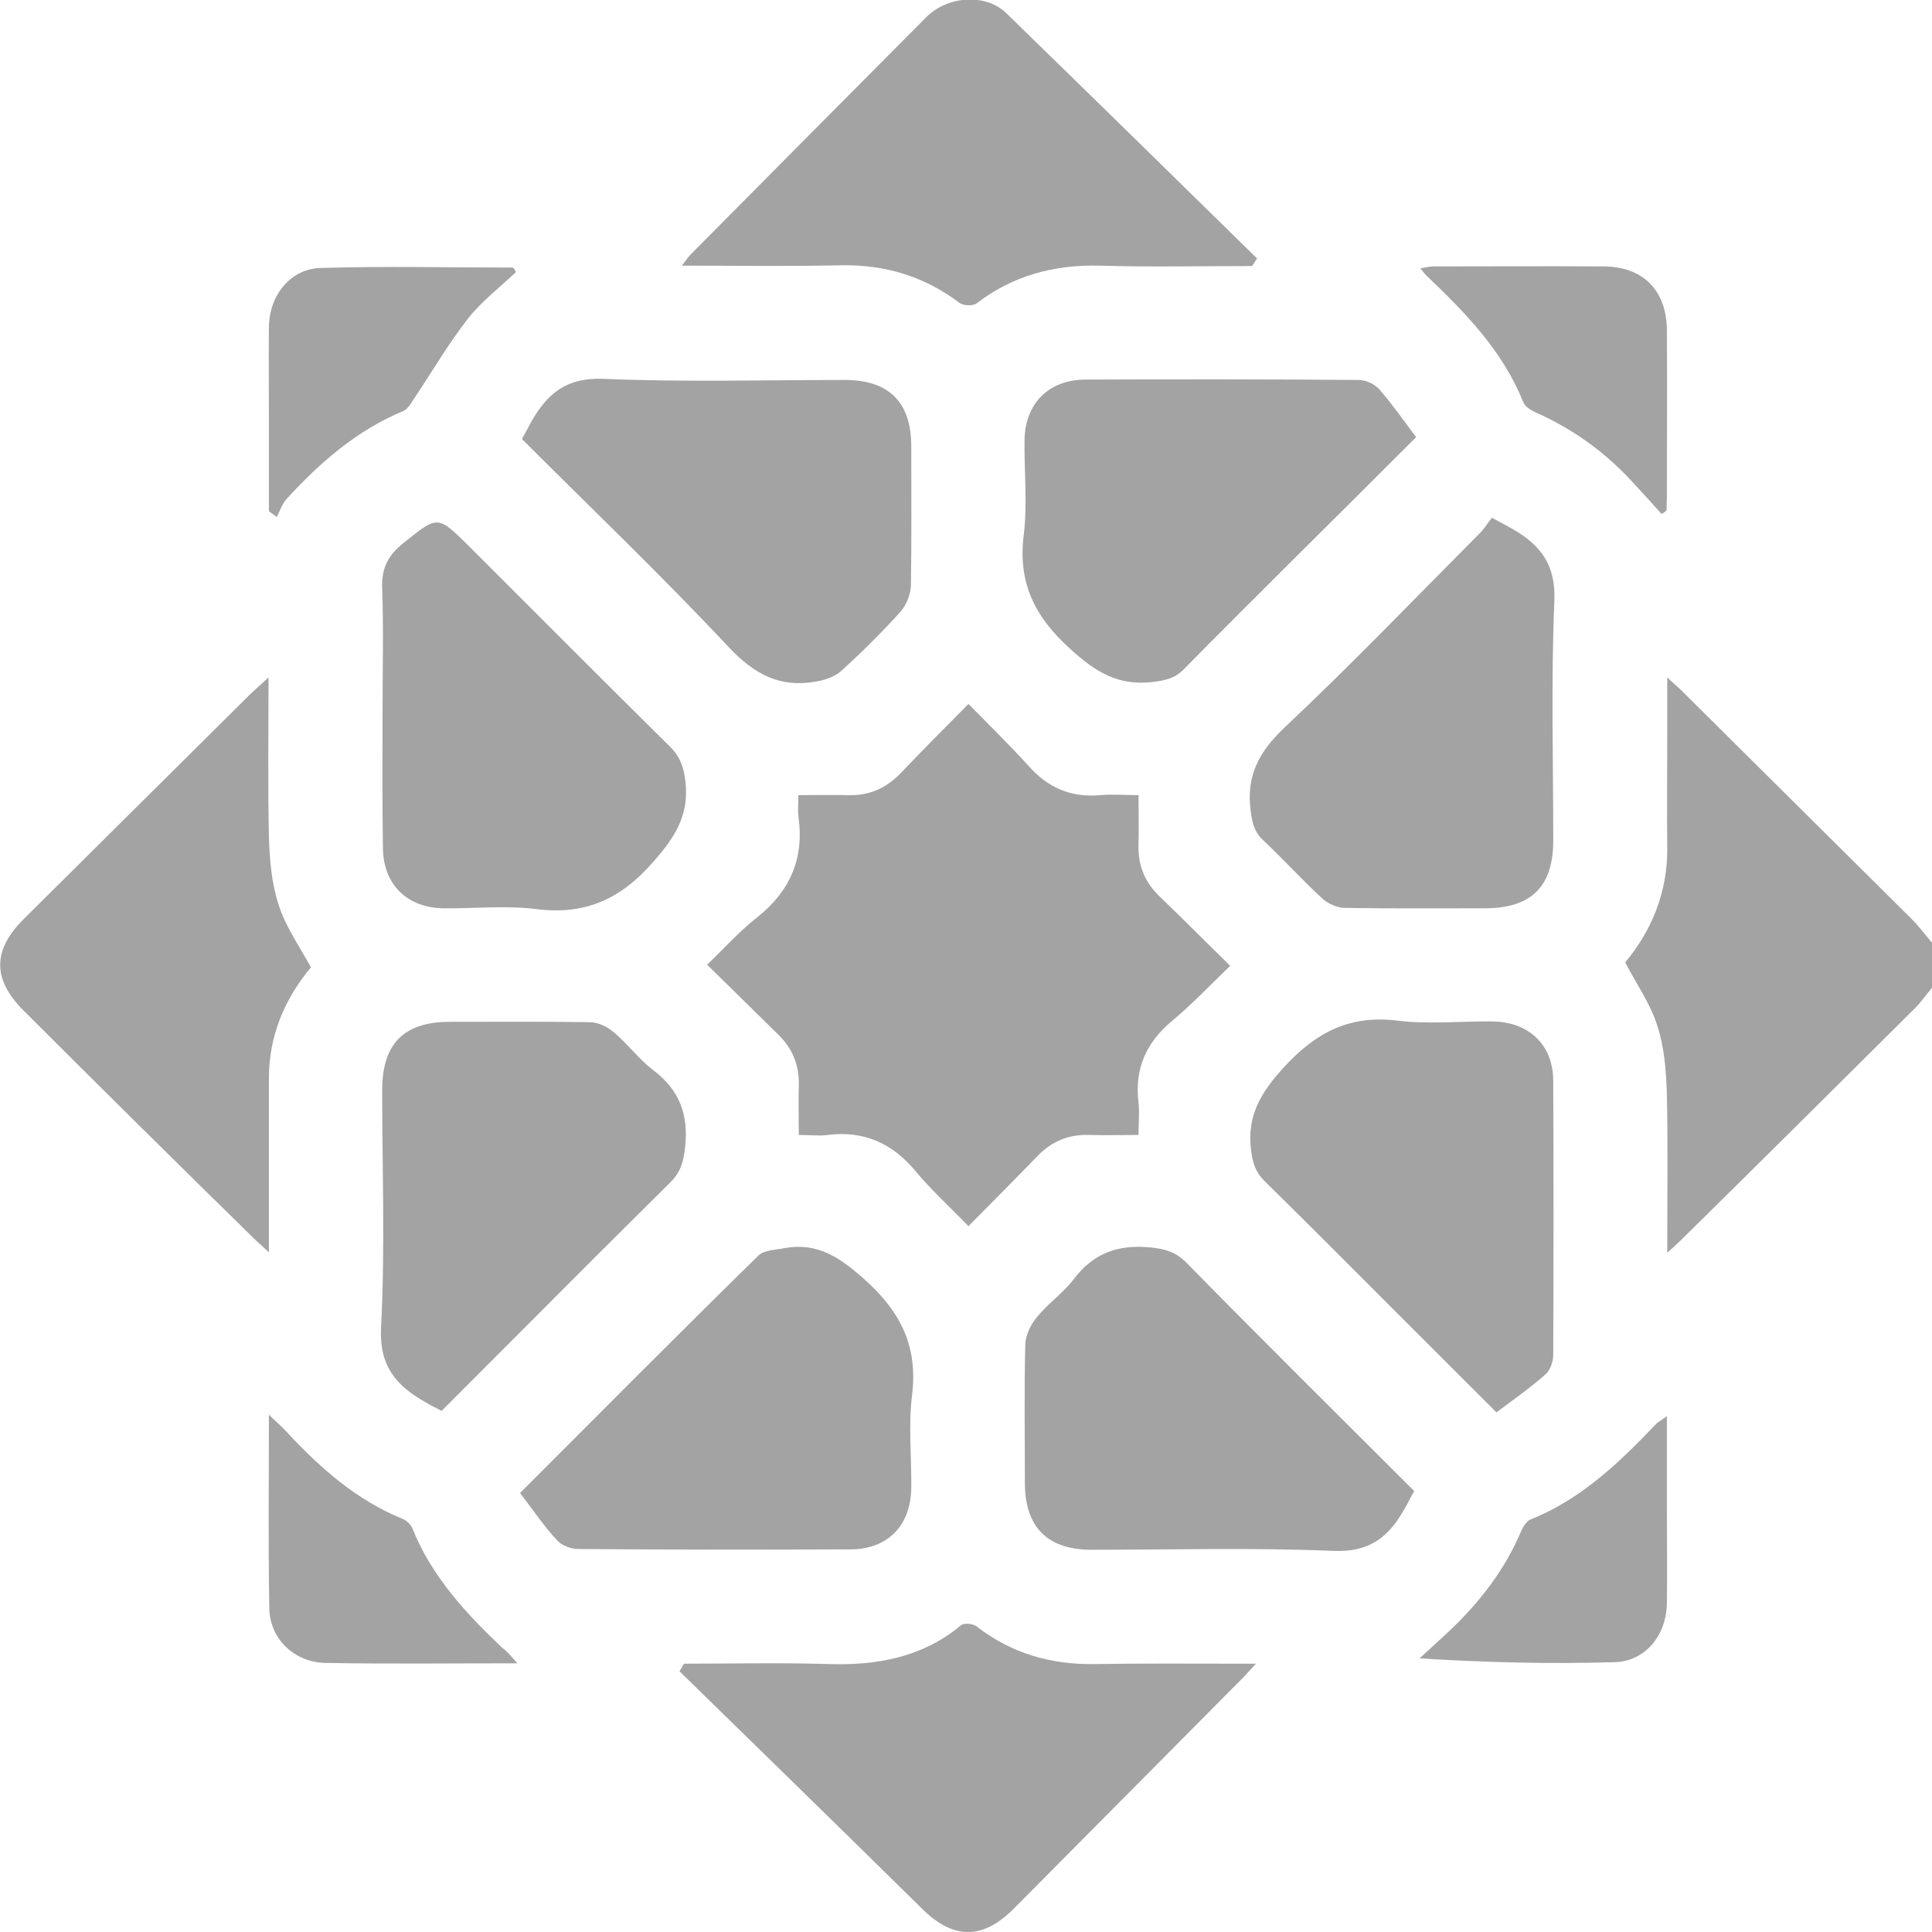 <svg width="85" height="85" viewBox="0 0 85 85" fill="none" xmlns="http://www.w3.org/2000/svg">
<g clip-path="url(#clip0_278_141)">
<path d="M85 43.458C84.733 43.774 84.5 44.123 84.2 44.407C80.784 47.803 77.368 51.2 73.935 54.58C73.785 54.73 73.635 54.863 73.352 55.113C73.352 52.665 73.385 50.384 73.335 48.103C73.302 47.087 73.219 46.038 72.902 45.089C72.602 44.157 72.019 43.324 71.502 42.342C72.652 40.96 73.369 39.278 73.352 37.313C73.335 35.682 73.352 34.05 73.352 32.418C73.352 31.602 73.352 30.787 73.352 29.804C73.685 30.121 73.919 30.304 74.119 30.52C77.435 33.817 80.767 37.114 84.083 40.41C84.417 40.743 84.7 41.126 85 41.476C85 42.126 85 42.791 85 43.458Z" fill="#A3A3A3"/>
<path d="M42.608 30.97C43.558 31.935 44.424 32.785 45.241 33.684C46.091 34.65 47.107 35.099 48.407 34.983C48.923 34.932 49.457 34.983 50.09 34.983C50.09 35.732 50.107 36.448 50.09 37.164C50.057 38.079 50.373 38.829 51.04 39.461C52.04 40.427 53.006 41.393 54.123 42.492C53.239 43.341 52.44 44.19 51.556 44.923C50.423 45.872 49.907 47.037 50.09 48.502C50.14 48.935 50.09 49.385 50.09 49.934C49.34 49.934 48.624 49.951 47.924 49.934C47.007 49.901 46.257 50.218 45.624 50.883C44.658 51.883 43.691 52.848 42.608 53.947C41.792 53.098 40.975 52.365 40.275 51.516C39.242 50.284 37.992 49.735 36.409 49.934C36.026 49.984 35.643 49.934 35.143 49.934C35.143 49.185 35.126 48.469 35.143 47.77C35.176 46.854 34.86 46.105 34.193 45.472C33.21 44.507 32.227 43.541 31.11 42.442C31.877 41.709 32.543 40.96 33.31 40.361C34.76 39.212 35.393 37.763 35.126 35.915C35.093 35.648 35.126 35.365 35.126 34.983C35.893 34.983 36.593 34.966 37.309 34.983C38.226 35.016 38.975 34.683 39.609 34.033C40.542 33.051 41.525 32.069 42.608 30.97Z" fill="#A3A3A3"/>
<path d="M11.814 29.804C11.814 32.252 11.781 34.533 11.831 36.814C11.864 37.83 11.948 38.879 12.264 39.828C12.564 40.76 13.147 41.593 13.681 42.558C12.547 43.907 11.814 45.572 11.831 47.504C11.831 49.052 11.831 50.6 11.831 52.149C11.831 53.081 11.831 54.014 11.831 55.096C11.531 54.813 11.348 54.663 11.181 54.497C7.782 51.167 4.399 47.82 1.033 44.456C-0.333 43.091 -0.333 41.809 1.033 40.444C4.366 37.13 7.715 33.817 11.048 30.503C11.264 30.304 11.481 30.104 11.814 29.804Z" fill="#A3A3A3"/>
<path d="M30.094 73.195C32.21 73.195 34.343 73.145 36.459 73.212C38.609 73.278 40.592 72.912 42.292 71.497C42.425 71.397 42.825 71.43 42.975 71.563C44.508 72.745 46.241 73.245 48.157 73.212C50.207 73.178 52.256 73.195 54.306 73.195C54.572 73.195 54.839 73.195 55.256 73.195C54.972 73.495 54.822 73.678 54.656 73.844C51.306 77.224 47.941 80.604 44.591 83.984C43.225 85.35 41.942 85.333 40.575 83.984C37.026 80.488 33.46 77.008 29.894 73.528C29.961 73.411 30.027 73.311 30.094 73.195Z" fill="#A3A3A3"/>
<path d="M55.089 11.705C52.856 11.705 50.623 11.755 48.391 11.688C46.374 11.639 44.558 12.121 42.958 13.354C42.792 13.47 42.375 13.453 42.208 13.32C40.659 12.155 38.942 11.639 37.009 11.672C34.71 11.722 32.41 11.688 29.994 11.688C30.194 11.439 30.294 11.272 30.444 11.139C33.877 7.676 37.309 4.212 40.742 0.766C41.675 -0.183 43.358 -0.3 44.258 0.566C47.957 4.163 51.623 7.759 55.306 11.372C55.222 11.505 55.156 11.605 55.089 11.705Z" fill="#A3A3A3"/>
<path d="M22.962 19.314C23.129 19.015 23.262 18.765 23.396 18.515C24.096 17.3 24.945 16.6 26.545 16.667C30.078 16.817 33.627 16.717 37.176 16.717C39.109 16.717 40.092 17.699 40.092 19.631C40.092 21.679 40.109 23.727 40.076 25.775C40.059 26.158 39.876 26.624 39.609 26.924C38.793 27.823 37.926 28.689 37.026 29.504C36.743 29.771 36.293 29.921 35.893 29.987C34.327 30.27 33.194 29.671 32.077 28.489C29.145 25.358 26.045 22.395 22.962 19.314Z" fill="#A3A3A3"/>
<path d="M62.304 19.231C60.488 21.046 58.788 22.744 57.072 24.443C55.406 26.108 53.739 27.756 52.09 29.438C51.69 29.854 51.257 29.937 50.707 30.004C49.19 30.187 48.191 29.555 47.091 28.555C45.524 27.14 44.775 25.642 45.041 23.527C45.208 22.162 45.058 20.763 45.075 19.381C45.091 17.783 46.108 16.717 47.724 16.7C51.74 16.684 55.756 16.684 59.772 16.717C60.088 16.717 60.488 16.9 60.688 17.133C61.255 17.783 61.738 18.482 62.304 19.231Z" fill="#A3A3A3"/>
<path d="M16.83 31.336C16.83 29.504 16.88 27.689 16.813 25.858C16.78 24.975 17.097 24.409 17.747 23.893C19.263 22.678 19.246 22.661 20.596 23.993C23.545 26.94 26.495 29.904 29.478 32.851C29.944 33.317 30.094 33.783 30.161 34.433C30.311 35.881 29.694 36.831 28.761 37.896C27.328 39.544 25.762 40.277 23.579 39.994C22.246 39.828 20.863 39.977 19.513 39.961C17.913 39.944 16.863 38.912 16.847 37.313C16.813 35.315 16.83 33.317 16.83 31.336Z" fill="#A3A3A3"/>
<path d="M65.637 22.778C66.07 23.011 66.32 23.144 66.554 23.277C67.77 23.976 68.453 24.842 68.386 26.441C68.237 29.954 68.337 33.467 68.337 36.98C68.337 39.012 67.37 39.961 65.32 39.961C63.271 39.961 61.221 39.977 59.172 39.944C58.838 39.944 58.422 39.761 58.172 39.528C57.272 38.695 56.456 37.796 55.572 36.964C55.172 36.597 55.089 36.181 55.023 35.665C54.822 34.133 55.389 33.068 56.522 32.002C59.438 29.255 62.221 26.357 65.054 23.51C65.287 23.294 65.437 23.027 65.637 22.778Z" fill="#A3A3A3"/>
<path d="M19.43 62.072C19.146 61.922 18.93 61.823 18.713 61.689C17.447 60.974 16.68 60.108 16.764 58.426C16.947 54.946 16.814 51.45 16.814 47.969C16.814 45.922 17.763 44.956 19.796 44.956C21.846 44.956 23.895 44.939 25.945 44.972C26.312 44.972 26.728 45.172 27.012 45.422C27.628 45.938 28.111 46.604 28.744 47.087C29.894 47.953 30.294 49.035 30.144 50.45C30.078 51.083 29.961 51.566 29.478 52.032C26.128 55.346 22.812 58.692 19.43 62.072Z" fill="#A3A3A3"/>
<path d="M65.837 62.139C64.354 60.657 62.987 59.292 61.621 57.927C59.621 55.929 57.639 53.931 55.622 51.949C55.222 51.55 55.106 51.133 55.039 50.584C54.856 49.085 55.472 48.07 56.472 46.971C57.888 45.422 59.371 44.64 61.504 44.906C62.871 45.073 64.27 44.923 65.654 44.939C67.27 44.956 68.336 45.972 68.336 47.57C68.353 51.583 68.353 55.596 68.336 59.608C68.336 59.908 68.203 60.291 67.987 60.474C67.303 61.074 66.57 61.59 65.837 62.139Z" fill="#A3A3A3"/>
<path d="M22.879 65.686C26.462 62.106 29.894 58.642 33.377 55.229C33.627 54.996 34.11 54.996 34.51 54.913C35.976 54.646 36.959 55.329 38.043 56.295C39.642 57.727 40.392 59.259 40.126 61.39C39.959 62.722 40.109 64.104 40.092 65.453C40.075 67.118 39.059 68.166 37.409 68.166C33.427 68.183 29.428 68.183 25.445 68.15C25.128 68.15 24.712 68 24.512 67.767C23.929 67.151 23.445 66.418 22.879 65.686Z" fill="#A3A3A3"/>
<path d="M62.221 65.602C62.038 65.919 61.904 66.202 61.754 66.451C61.071 67.65 60.221 68.3 58.655 68.233C55.122 68.083 51.573 68.183 48.024 68.183C46.091 68.183 45.108 67.201 45.091 65.286C45.091 63.238 45.058 61.19 45.108 59.142C45.124 58.726 45.358 58.26 45.624 57.943C46.107 57.344 46.774 56.894 47.24 56.278C48.107 55.129 49.19 54.746 50.606 54.88C51.256 54.946 51.723 55.079 52.19 55.545C55.489 58.909 58.838 62.222 62.221 65.602Z" fill="#A3A3A3"/>
<path d="M22.696 11.972C21.996 12.638 21.213 13.237 20.613 13.986C19.763 15.069 19.063 16.267 18.297 17.416C18.13 17.649 17.98 17.982 17.747 18.082C15.697 18.931 14.081 20.347 12.614 21.945C12.414 22.162 12.314 22.478 12.181 22.744C12.064 22.661 11.948 22.578 11.831 22.495C11.831 21.179 11.831 19.864 11.831 18.549C11.831 17.166 11.815 15.784 11.831 14.386C11.848 12.987 12.781 11.822 14.114 11.789C16.93 11.705 19.746 11.772 22.562 11.772C22.629 11.822 22.662 11.888 22.696 11.972Z" fill="#A3A3A3"/>
<path d="M22.762 73.178C19.83 73.178 17.08 73.212 14.331 73.162C12.948 73.145 11.864 72.096 11.848 70.747C11.798 67.983 11.831 65.219 11.831 62.239C12.198 62.605 12.464 62.822 12.681 63.072C14.131 64.62 15.697 66.002 17.697 66.818C17.88 66.885 18.08 67.068 18.147 67.251C18.997 69.365 20.496 70.98 22.113 72.512C22.329 72.662 22.479 72.862 22.762 73.178Z" fill="#A3A3A3"/>
<path d="M73.336 62.306C73.336 63.704 73.336 64.97 73.336 66.219C73.336 67.65 73.353 69.099 73.336 70.531C73.319 71.946 72.386 73.095 71.036 73.128C68.22 73.212 65.404 73.145 62.455 72.962C62.871 72.579 63.288 72.196 63.704 71.813C65.071 70.531 66.204 69.082 66.937 67.334C67.02 67.151 67.17 66.918 67.337 66.851C69.587 65.952 71.269 64.32 72.903 62.605C73.002 62.539 73.103 62.472 73.336 62.306Z" fill="#A3A3A3"/>
<path d="M73.102 22.611C72.653 22.112 72.186 21.595 71.736 21.113C70.553 19.847 69.153 18.848 67.57 18.149C67.353 18.049 67.104 17.899 67.02 17.699C66.12 15.451 64.487 13.77 62.771 12.138C62.688 12.071 62.638 11.972 62.488 11.805C62.721 11.772 62.888 11.722 63.054 11.722C65.554 11.722 68.037 11.705 70.536 11.722C72.286 11.722 73.319 12.771 73.336 14.519C73.352 16.983 73.336 19.448 73.336 21.912C73.336 22.095 73.319 22.278 73.319 22.461C73.236 22.528 73.169 22.578 73.102 22.611Z" fill="#A3A3A3"/>
</g>
<defs>
<clipPath id="clip0_278_141">
<rect width="85" height="85" fill="white"/>
</clipPath>
</defs>
</svg>
